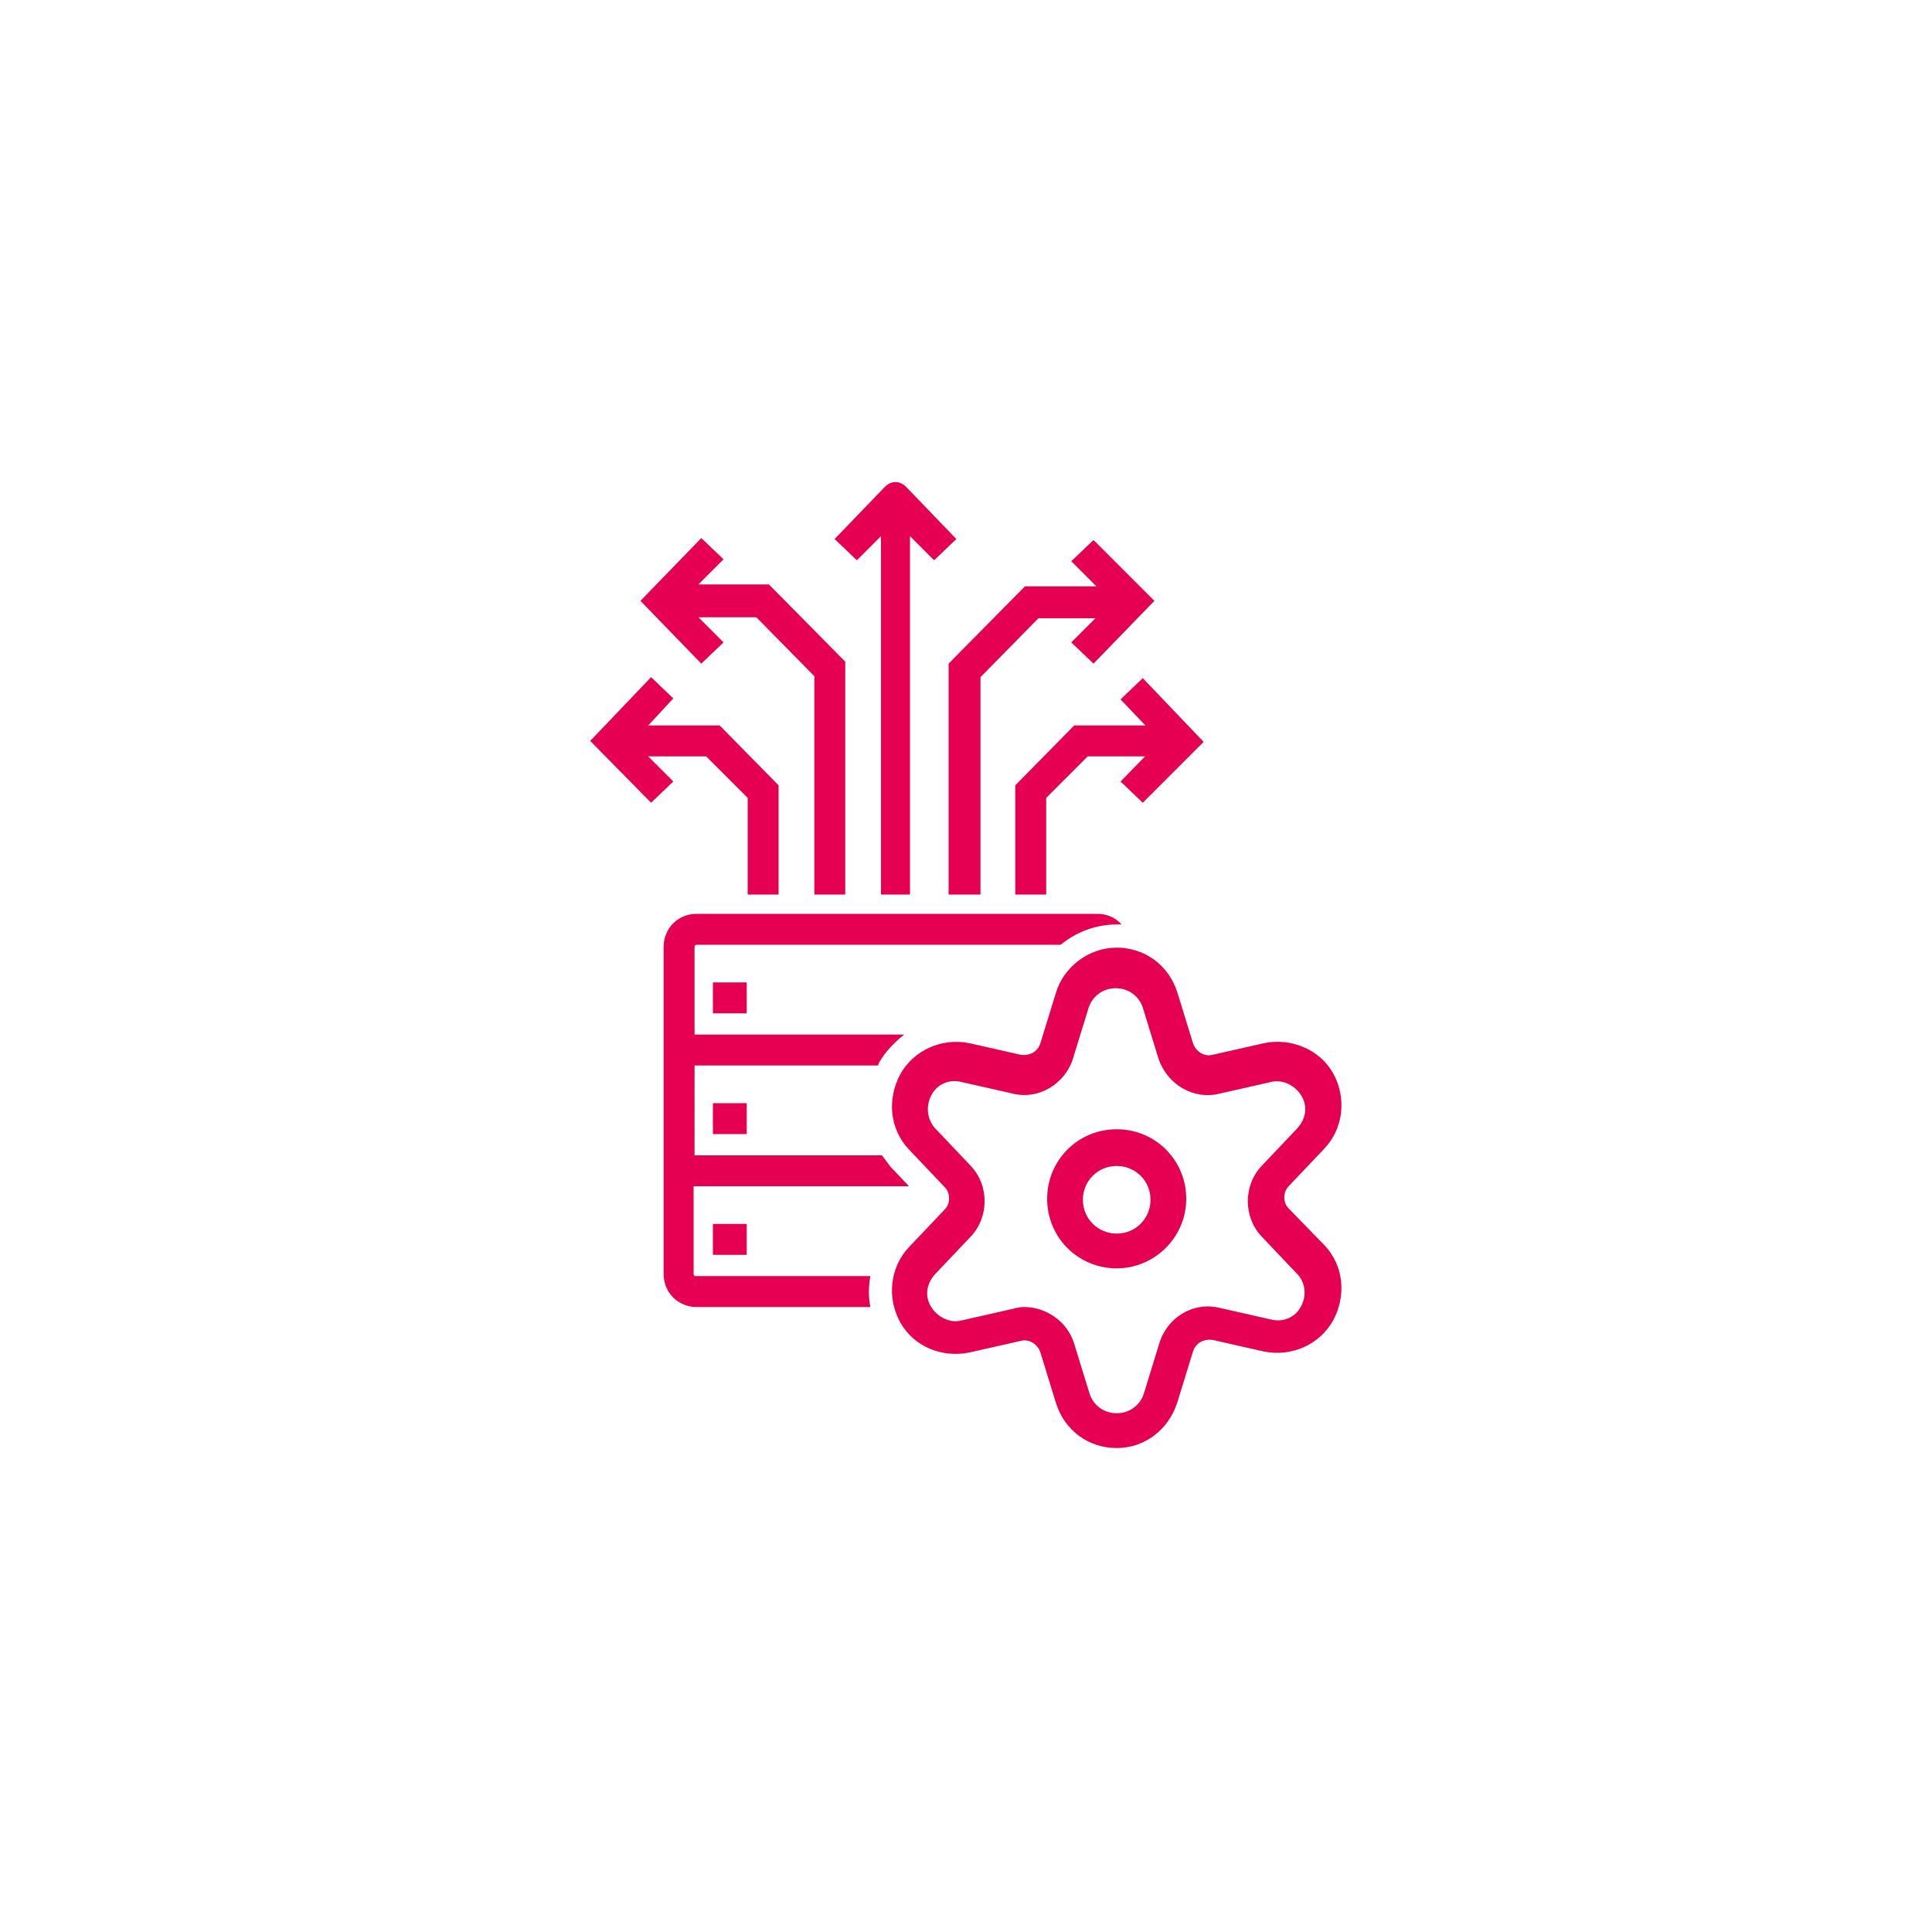 <?xml version="1.0" encoding="utf-8"?>
<!-- Generator: Adobe Illustrator 25.3.1, SVG Export Plug-In . SVG Version: 6.00 Build 0)  -->
<svg version="1.1" id="Ebene_1" xmlns="http://www.w3.org/2000/svg" xmlns:xlink="http://www.w3.org/1999/xlink" x="0px" y="0px"
	 viewBox="0 0 200 200" style="enable-background:new 0 0 200 200;" xml:space="preserve">
<style type="text/css">
	.st0{fill:#E50051;}
</style>
<g>
	<path class="st0" d="M101.4,92.6h-3.2V68.7l7.9-8h7.4l-2.6-2.6l2.3-2.2l6.3,6.3l-6.3,6.5l-2.3-2.2l2.5-2.5h-5.9l-6,6.1V92.6z
		 M118.3,83.1l-2.3-2.2l4.1-4.2l-4.1-4.3l2.3-2.2l6.3,6.6L118.3,83.1z"/>
	<path class="st0" d="M94.4,92.6h-3.2V55.5l-2.5,2.5l-2.3-2.2l5.2-5.4c0.3-0.3,0.7-0.5,1.1-0.5h0c0.4,0,0.8,0.2,1.1,0.5l5.2,5.4
		l-2.3,2.2l-2.5-2.5V92.6z"/>
	<path class="st0" d="M108.3,92.6h-3.2V81.3l6.1-6.2h11.1v3.2h-9.7l-4.3,4.3V92.6z M87.5,92.6h-3.2V70l-6-6.1h-6l2.6,2.6l-2.3,2.2
		l-6.3-6.5l6.3-6.5l2.3,2.2l-2.6,2.6h7.3l7.9,8V92.6z M80.6,92.6h-3.2v-10l-4.3-4.3h-6l2.6,2.6l-2.3,2.2l-6.3-6.4l6.3-6.6l2.3,2.2
		l-2.6,2.8h7.4l6.1,6.2V92.6z"/>
	<g>
		<rect x="73.8" y="101.7" class="st0" width="3.5" height="3.2"/>
		<path class="st0" d="M90.1,132.1H72c-0.1,0-0.2-0.1-0.2-0.2v-9.1h22.3l-1.9-2c-0.3-0.4-0.6-0.8-0.9-1.2H71.9v-9.3h19
			c0-0.1,0.1-0.2,0.1-0.3l0,0l0,0c0.7-1.2,1.6-2.1,2.6-2.9H71.9V98c0-0.1,0.1-0.2,0.2-0.2h37.7c1.6-1.3,3.6-2.1,5.8-2.1
			c0.2,0,0.4,0,0.5,0c-0.6-0.7-1.5-1.1-2.5-1.1H72.1c-1.9,0-3.4,1.5-3.4,3.4l0,33.9c0,1.9,1.5,3.4,3.4,3.4h18
			C89.9,134.3,89.9,133.2,90.1,132.1z"/>
		<rect x="73.8" y="126.7" class="st0" width="3.5" height="3.2"/>
		<rect x="73.8" y="114.2" class="st0" width="3.5" height="3.2"/>
	</g>
</g>
<path class="st0" d="M115.6,131.3c-4,0-7.2-3.2-7.2-7.2s3.2-7.2,7.2-7.2s7.2,3.2,7.2,7.2C122.8,128.1,119.5,131.3,115.6,131.3z
	 M115.6,120.7c-2,0-3.5,1.6-3.5,3.5c0,2,1.6,3.5,3.5,3.5c2,0,3.5-1.6,3.5-3.5C119.1,122.2,117.5,120.7,115.6,120.7z"/>
<path class="st0" d="M133.4,125.1c-0.6-0.6-0.6-1.7,0-2.3l3.7-3.9c2-2.1,2.3-5.3,0.9-7.8c-1.4-2.5-4.4-3.7-7.2-3.1l-5.3,1.2
	c-0.8,0.2-1.7-0.3-2-1.2l-1.6-5.2c-0.9-2.9-3.4-4.7-6.3-4.7s-5.5,2-6.3,4.7l-1.6,5.2c-0.3,0.9-1.1,1.3-2,1.2l-5.3-1.2
	c-2.9-0.6-5.8,0.7-7.2,3.2c-1.4,2.6-1.1,5.7,0.9,7.8l3.7,3.9c0.6,0.6,0.6,1.7,0,2.3l-3.7,3.9c-2,2.1-2.3,5.3-0.9,7.8
	s4.3,3.7,7.2,3.1l5.3-1.2c0.8-0.2,1.7,0.3,2,1.2l1.6,5.2c0.9,2.9,3.4,4.7,6.3,4.7s5.4-1.9,6.3-4.8l1.6-5.2c0.3-0.9,1.1-1.3,2-1.2
	l5.3,1.2c2.9,0.6,5.8-0.7,7.2-3.2c1.4-2.6,1.1-5.7-0.9-7.8L133.4,125.1z M134.7,135.2c-0.6,1.2-1.9,1.7-3.1,1.4l-5.3-1.2
	c-2.8-0.7-5.5,1-6.3,3.7l-1.6,5.2c-0.4,1.2-1.5,2-2.8,2s-2.4-0.8-2.8-2l-1.6-5.2c-0.7-2.3-2.9-3.8-5.2-3.8c-0.4,0-0.8,0.1-1.2,0.2
	l-5.3,1.2c-1.2,0.3-2.5-0.4-3.1-1.4c-0.7-1.1-0.5-2.4,0.4-3.4l3.7-3.9c1.9-2,1.9-5.3,0-7.3l-3.7-3.9c-0.8-0.9-1-2.2-0.4-3.4
	c0.6-1.2,1.9-1.7,3.1-1.4l5.3,1.2c2.7,0.7,5.5-1,6.3-3.7l1.6-5.2c0.4-1.2,1.5-2,2.8-2s2.4,0.8,2.8,2l1.6,5.2
	c0.9,2.8,3.7,4.4,6.4,3.7l5.3-1.2c1.2-0.3,2.5,0.4,3.1,1.4c0.7,1.1,0.5,2.4-0.4,3.4l-3.7,3.9c-1.9,2-1.9,5.3,0,7.3l3.7,3.9
	C135.1,132.7,135.3,134.1,134.7,135.2z"/>
</svg>
